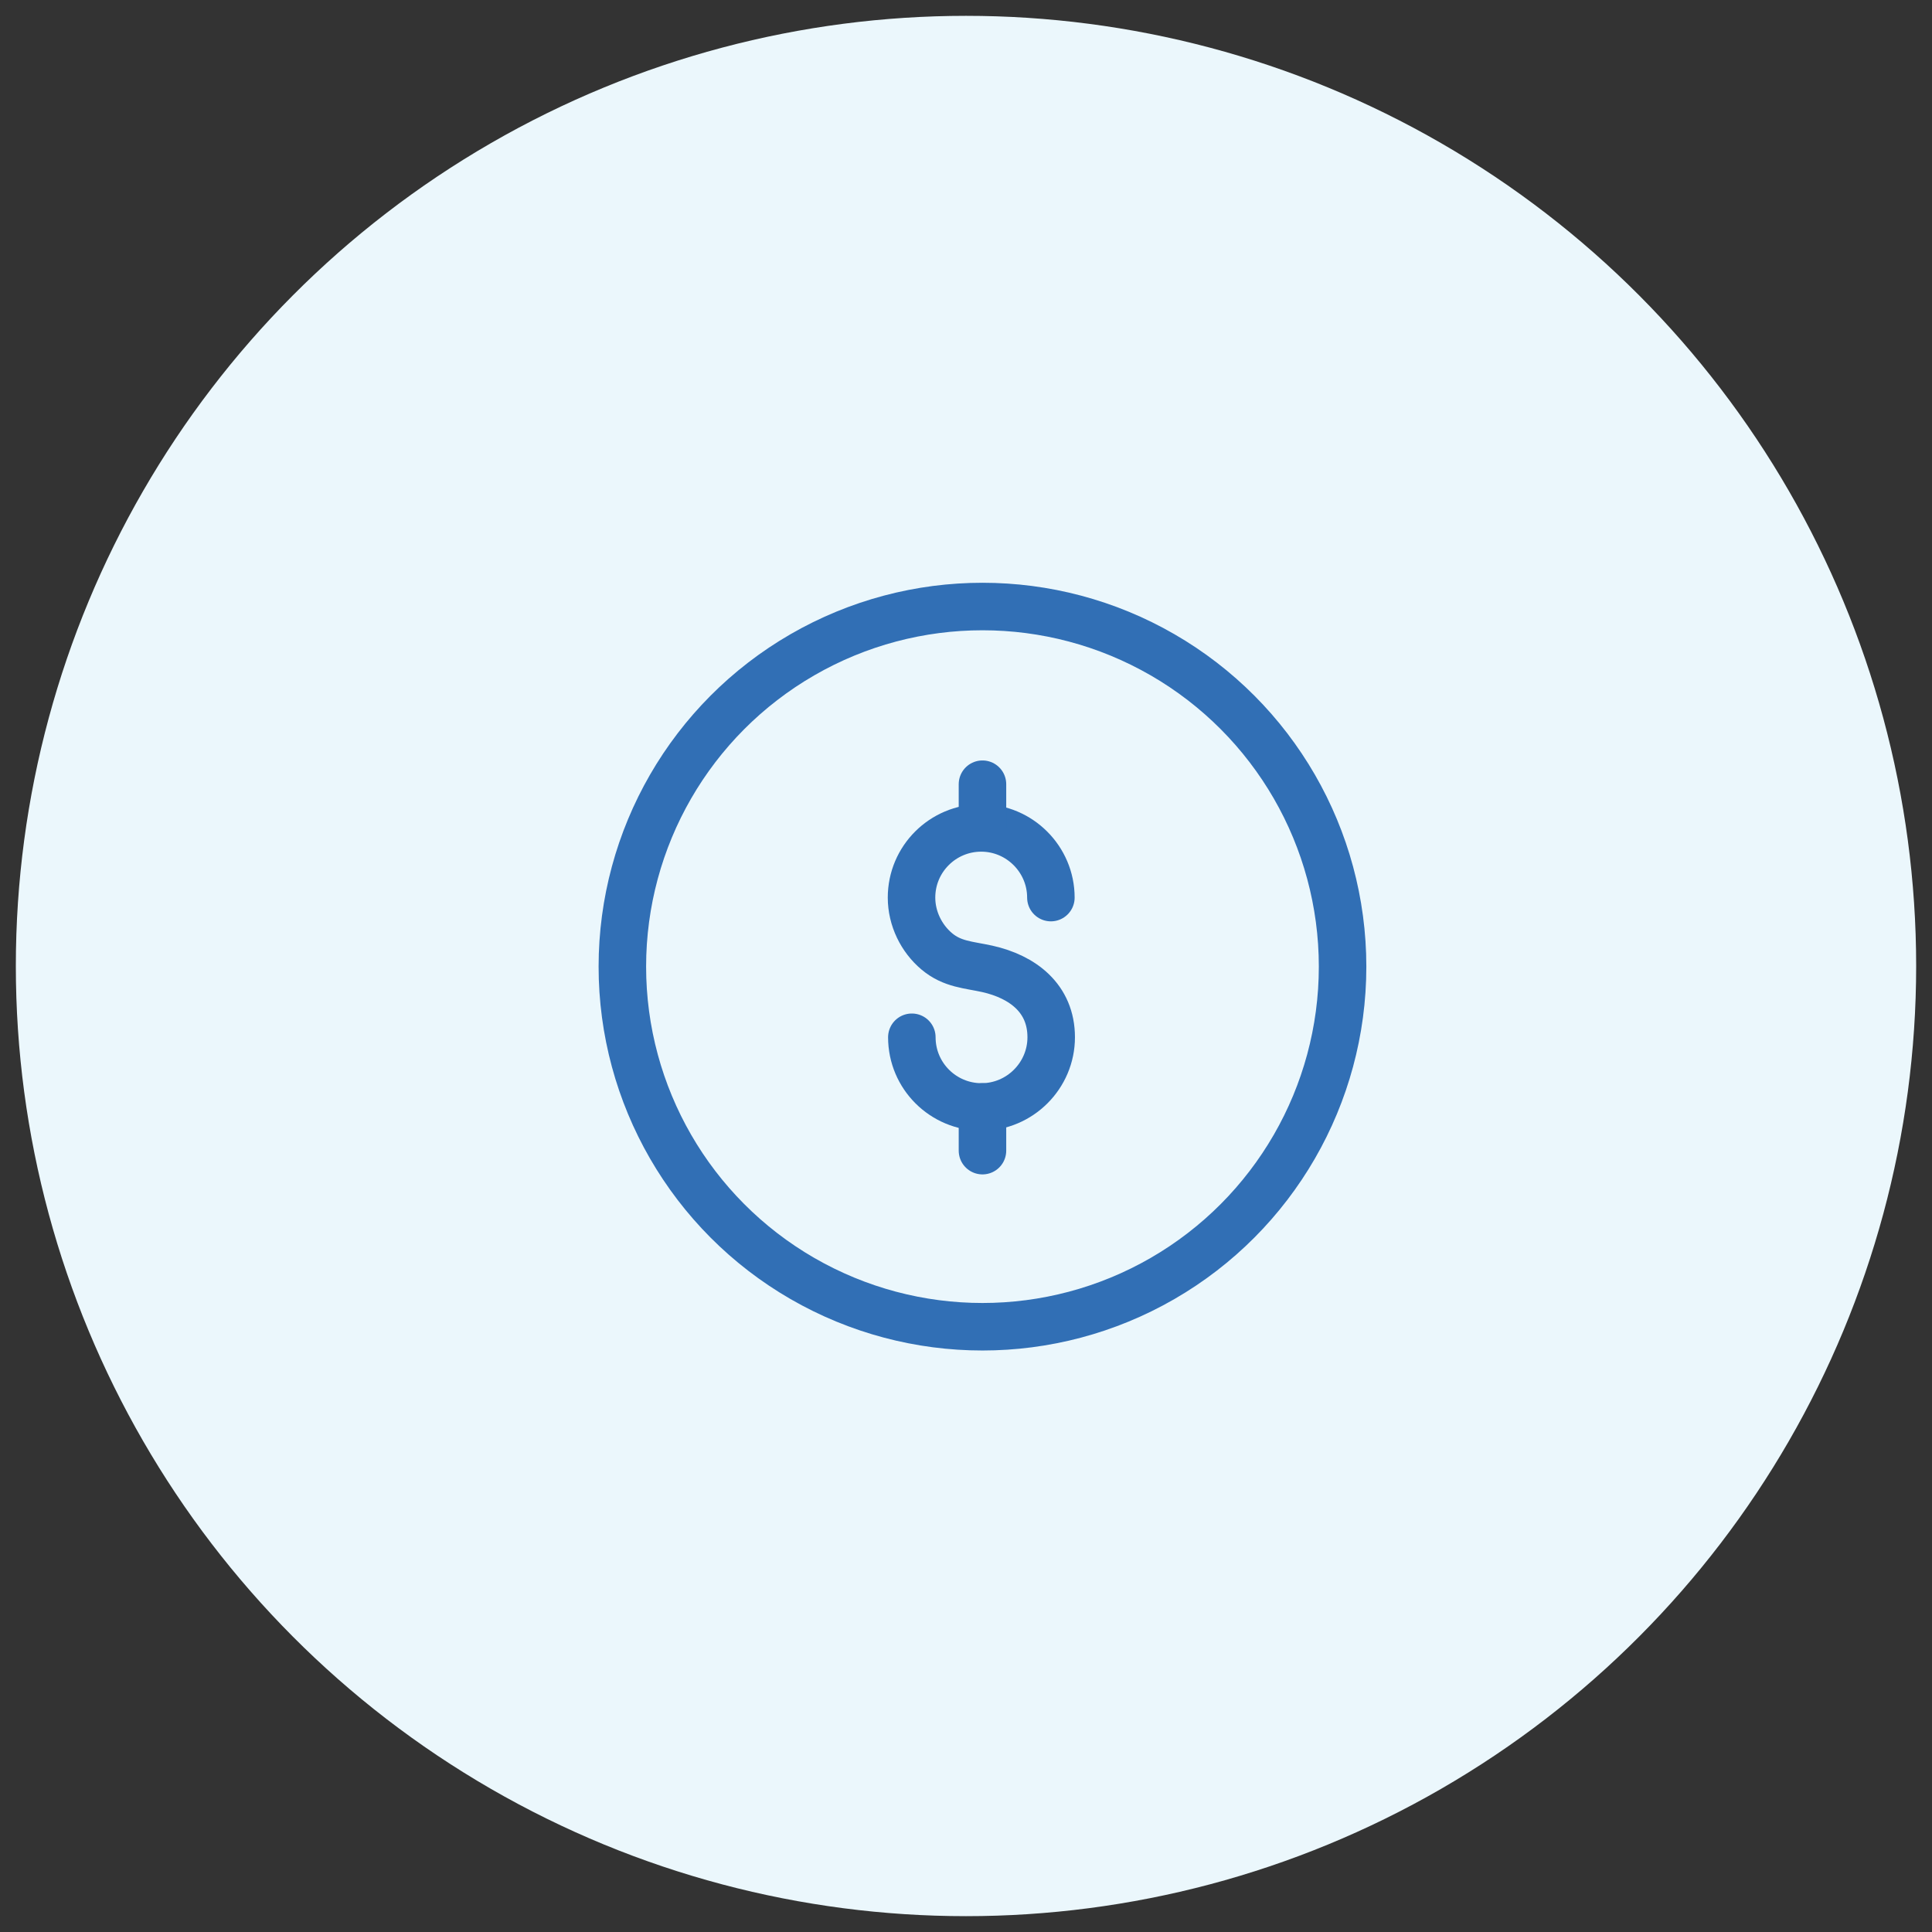 <?xml version="1.0" encoding="UTF-8"?><svg id="Layer_1" xmlns="http://www.w3.org/2000/svg" width="61" height="61" viewBox="0 0 61 61"><rect x="0" y="0" width="61" height="61" fill="#333333" stroke="none"/><defs><style>.cls-1{fill:#ebf7fc;}.cls-2{fill:none;stroke:#316fb5;stroke-linecap:round;stroke-linejoin:round;stroke-width:1.5px;}</style></defs><circle class="cls-1" cx="30.5" cy="30.5" r="30"/><g><path class="cls-2" d="M28.79,32.75c0,1.22,.99,2.2,2.2,2.2s2.2-.99,2.2-2.2c0-1.23-.9-1.91-2.02-2.16-.59-.13-1.1-.14-1.59-.55s-.8-1.04-.8-1.7c0-1.22,.99-2.2,2.2-2.2s2.2,.99,2.2,2.2"/><line class="cls-2" x1="31.02" y1="24.76" x2="31.02" y2="26.14"/><line class="cls-2" x1="31.02" y1="34.95" x2="31.02" y2="36.33"/></g><circle class="cls-2" cx="31.02" cy="30.52" r="11.37"/></svg>